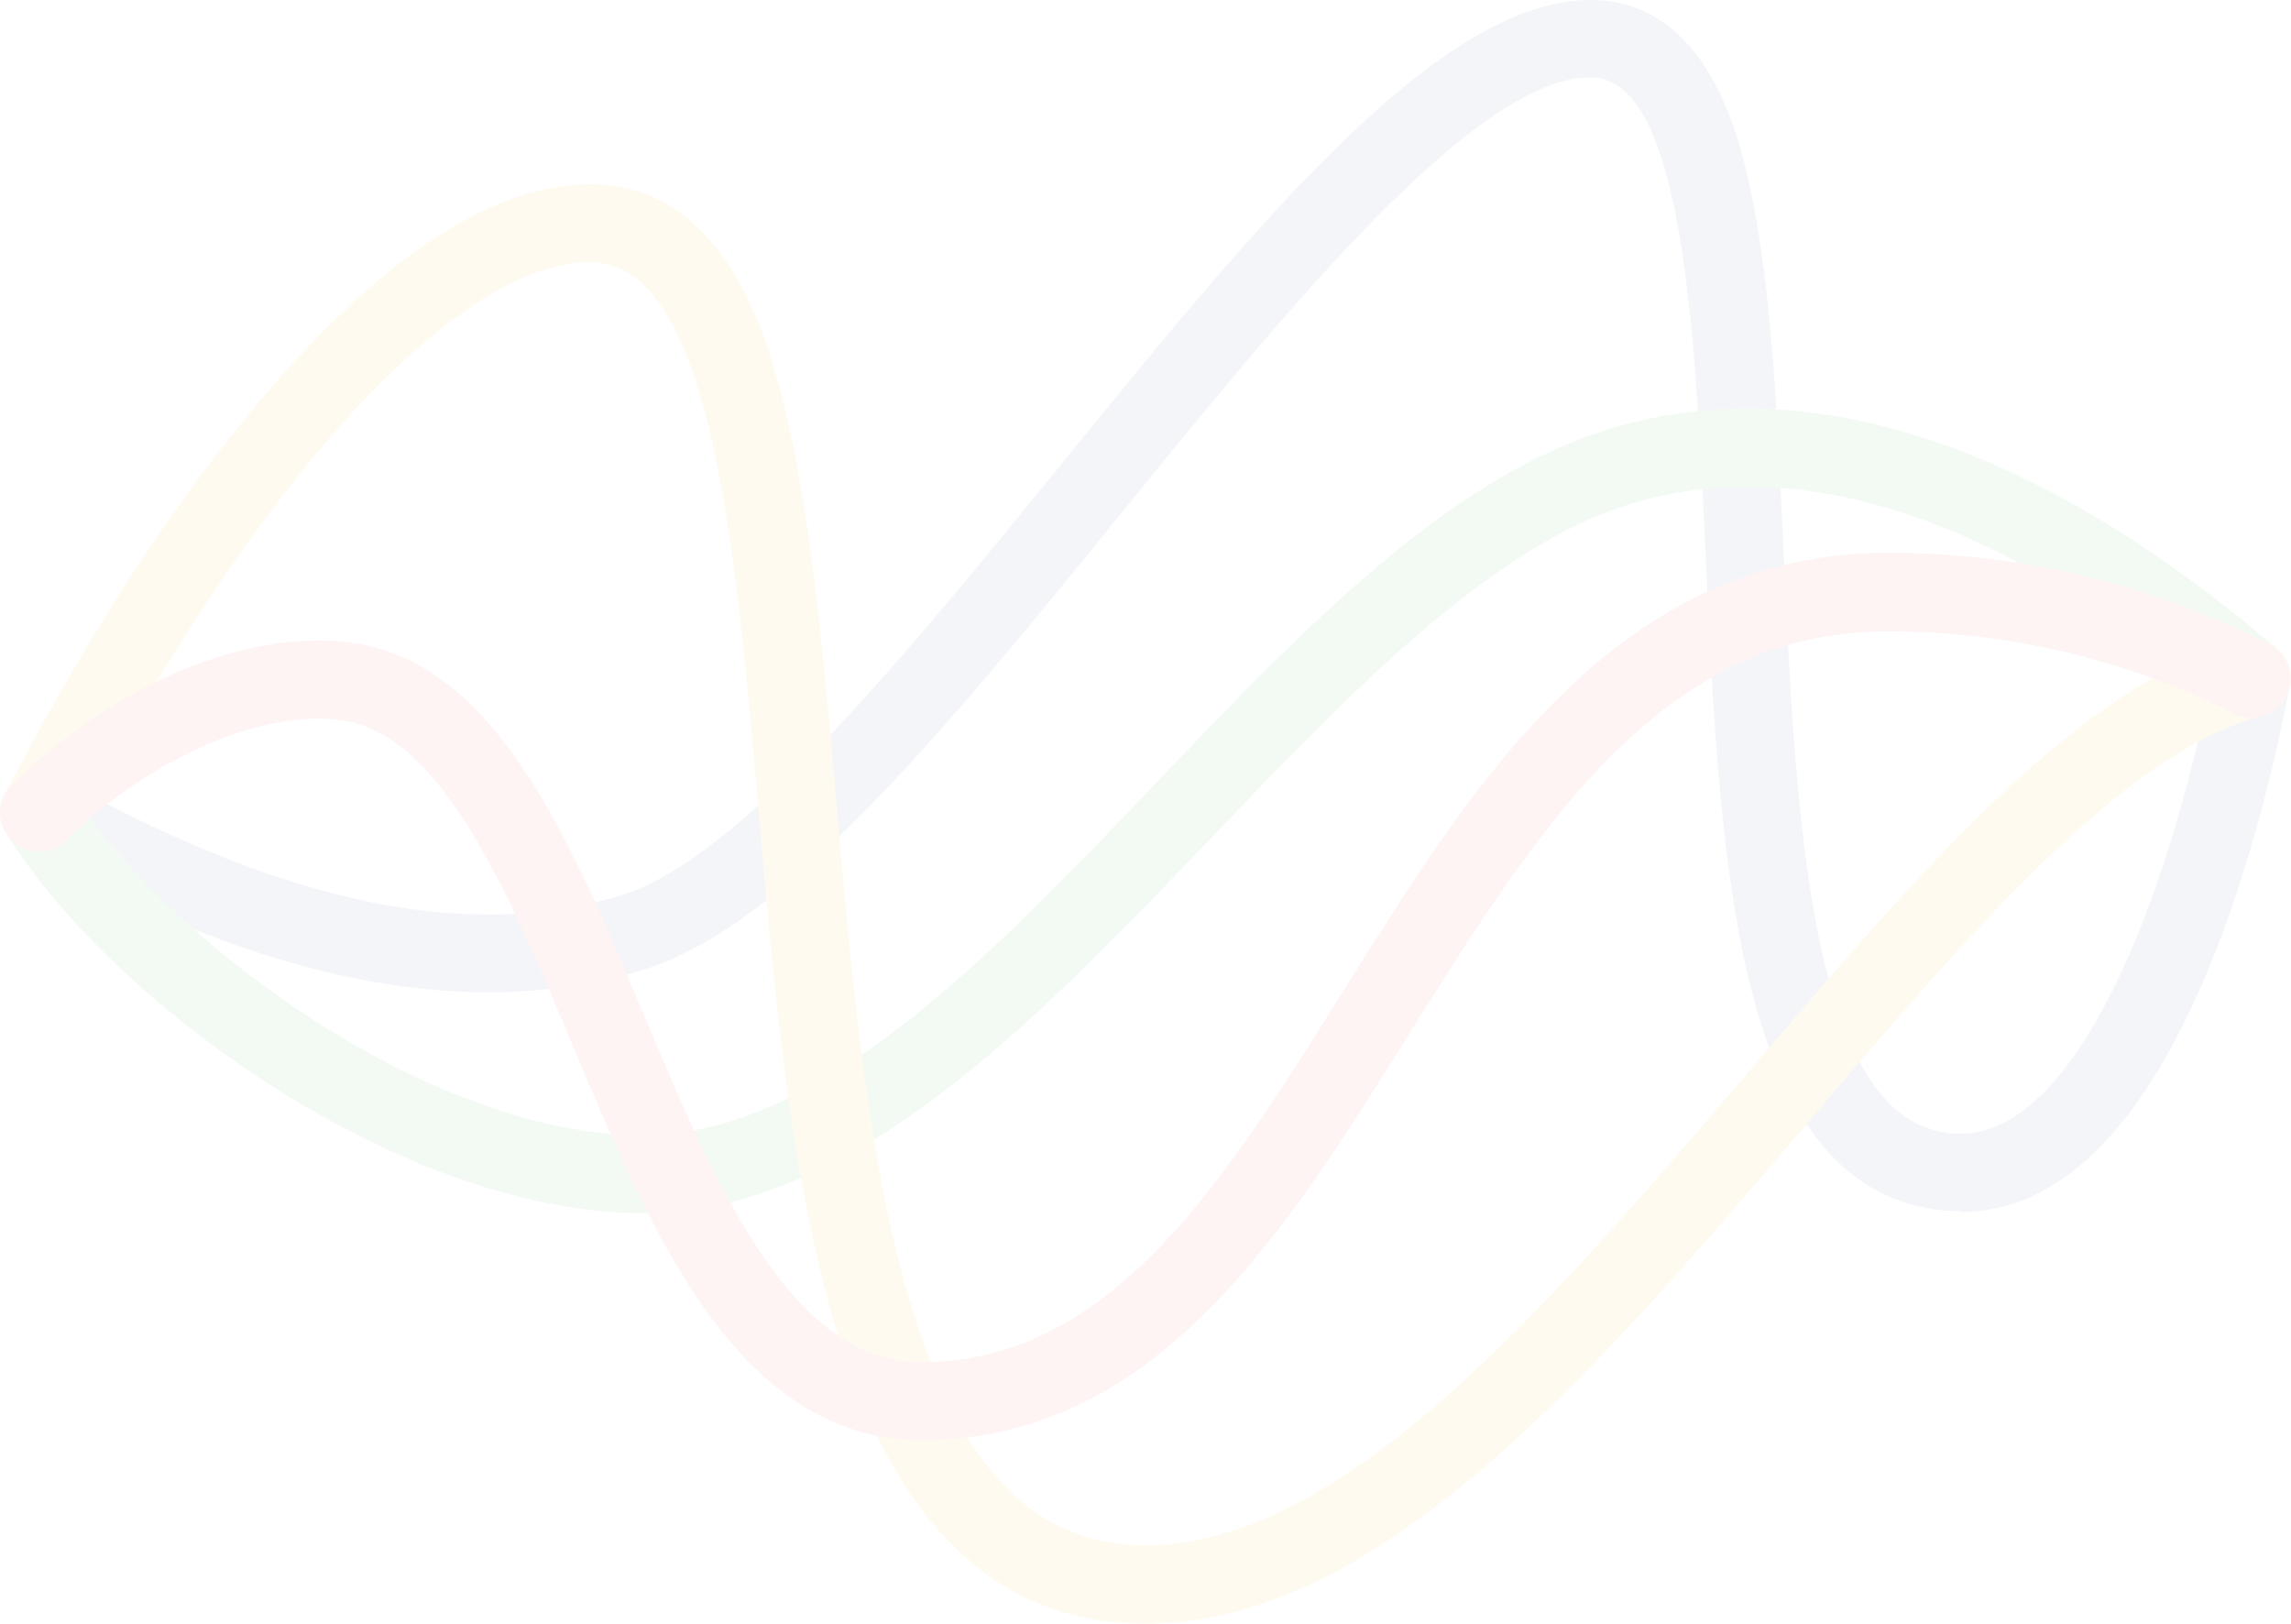 <svg width="1737" height="1231" fill="none" xmlns="http://www.w3.org/2000/svg"><g opacity=".07"><path d="M1486.43 918.327c-12.19 0-24.86-1.875-37.52-5.157-134.63-38.439-145.42-269.076-155.74-492.212-7.98-169.695-16.89-362.361-87.25-362.361-86.78 0-229.389 174.852-354.636 329.078-131.346 161.727-255.655 314.547-363.077 347.361-188.105 57.659-379.965-44.064-471.906-92.817-14.542-7.5-19.702-25.314-12.197-39.846 7.506-14.532 25.332-20.157 39.873-12.188 84.906 45.003 262.222 139.226 426.873 88.599 90.066-27.658 214.376-180.009 334.463-327.673C952.139 170.633 1090.99 0 1205.92 0c90.06 0 113.52 107.818 121.02 142.976 16.42 75.004 20.64 172.508 25.33 275.638 4.7 103.599 9.86 210.948 27.21 294.39 17.83 85.316 45.97 132.194 85.85 143.445 21.1 6.094 40.81 3.281 60.51-8.907 35.65-22.033 69.89-74.066 99.45-150.476 28.61-73.598 45.03-149.539 52.53-187.978 3.29-15.939 18.77-26.72 34.72-23.439 15.95 2.813 26.73 18.751 23.45 34.689-17.36 90.942-69.42 310.328-179.19 377.831-22.52 14.064-45.97 20.626-69.9 20.626l-.47-.468z" fill="#5667A7"/><path d="M487.268 919.731c-84.436 0-185.291-34.689-282.862-97.505-85.844-55.315-160.43-126.568-199.833-190.79-8.444-14.063-4.222-32.346 9.851-40.784 14.073-8.437 32.367-4.218 40.81 9.845C119.97 706.44 320.742 860.666 487.738 860.666c133.691 0 263.161-135.476 388.408-266.732 95.226-99.849 193.735-202.979 298.815-251.262 81.62-37.971 171.68-43.127 267.85-15.47 91 26.252 186.7 81.566 283.33 164.539 12.2 10.782 13.6 29.065 3.28 41.721-10.79 12.189-29.55 14.064-41.75 3.282-229.38-196.885-392.16-185.166-487.85-140.632-94.76 44.064-189.51 142.976-280.987 238.605C784.672 774.88 646.291 919.731 487.268 919.731z" fill="#46B250"/><path d="M868.17 1231c-58.168 0-108.361-20.63-148.233-61.88-34.244-34.69-60.982-83.44-82.091-149.07-37.528-115.785-50.662-263.917-62.859-407.362-17.825-203.447-36.589-413.926-127.593-413.926-102.262 0-256.123 169.227-391.222 430.802-7.505 14.532-25.33 20.156-39.871 12.655-14.542-7.5-20.172-25.312-12.667-39.844 65.673-127.506 138.382-237.199 209.684-317.359 85.375-96.099 164.182-145.32 234.546-145.32 101.793 0 133.222 117.194 143.542 155.633 22.516 83.91 32.367 194.541 42.687 312.203 12.197 140.163 24.862 284.545 60.513 394.238 37.527 115.79 92.88 169.7 174.033 169.7 150.581 0 306.321-182.357 456.891-358.616 129.47-151.882 251.44-294.858 374.34-327.203 15.95-4.219 31.9 5.156 36.12 21.095 4.22 15.938-5.16 31.876-21.11 36.095-105.08 27.658-221.41 164.071-344.31 308.453C1211.55 1037.87 1046.89 1231 869.108 1231h-.938z" fill="#F5B819"/><path d="M698.829 1091.77c-63.797 0-118.211-33.28-166.058-101.723-38.935-55.784-69.895-128.912-99.447-199.697-48.317-114.381-98.041-232.98-173.565-244.231-60.513-8.906-146.825 28.596-209.214 90.942-11.728 11.72-30.491 11.72-41.75 0-11.727-11.719-11.727-30.47 0-41.72 34.713-34.69 77.87-64.691 121.495-83.911 48.786-21.563 96.633-30.001 137.913-23.907 108.36 15.938 164.651 150.007 219.066 279.857 54.884 130.319 111.644 265.33 211.091 265.33 144.011 0 229.386-136.417 319.45-280.331 49.73-79.222 100.86-161.726 164.65-224.073 74.59-73.597 156.21-109.224 249.09-109.224 135.1 0 238.77 43.127 288.96 69.378 14.54 7.5 20.17 25.314 12.67 39.846-7.51 14.532-25.33 20.157-39.88 12.657-45.03-23.439-139.32-62.347-261.75-62.347-77.4 0-143.54 29.064-207.34 91.879-58.63 57.659-107.89 136.882-155.74 213.292-94.753 151.414-192.324 307.983-369.641 307.983z" fill="#E55651"/></g></svg>